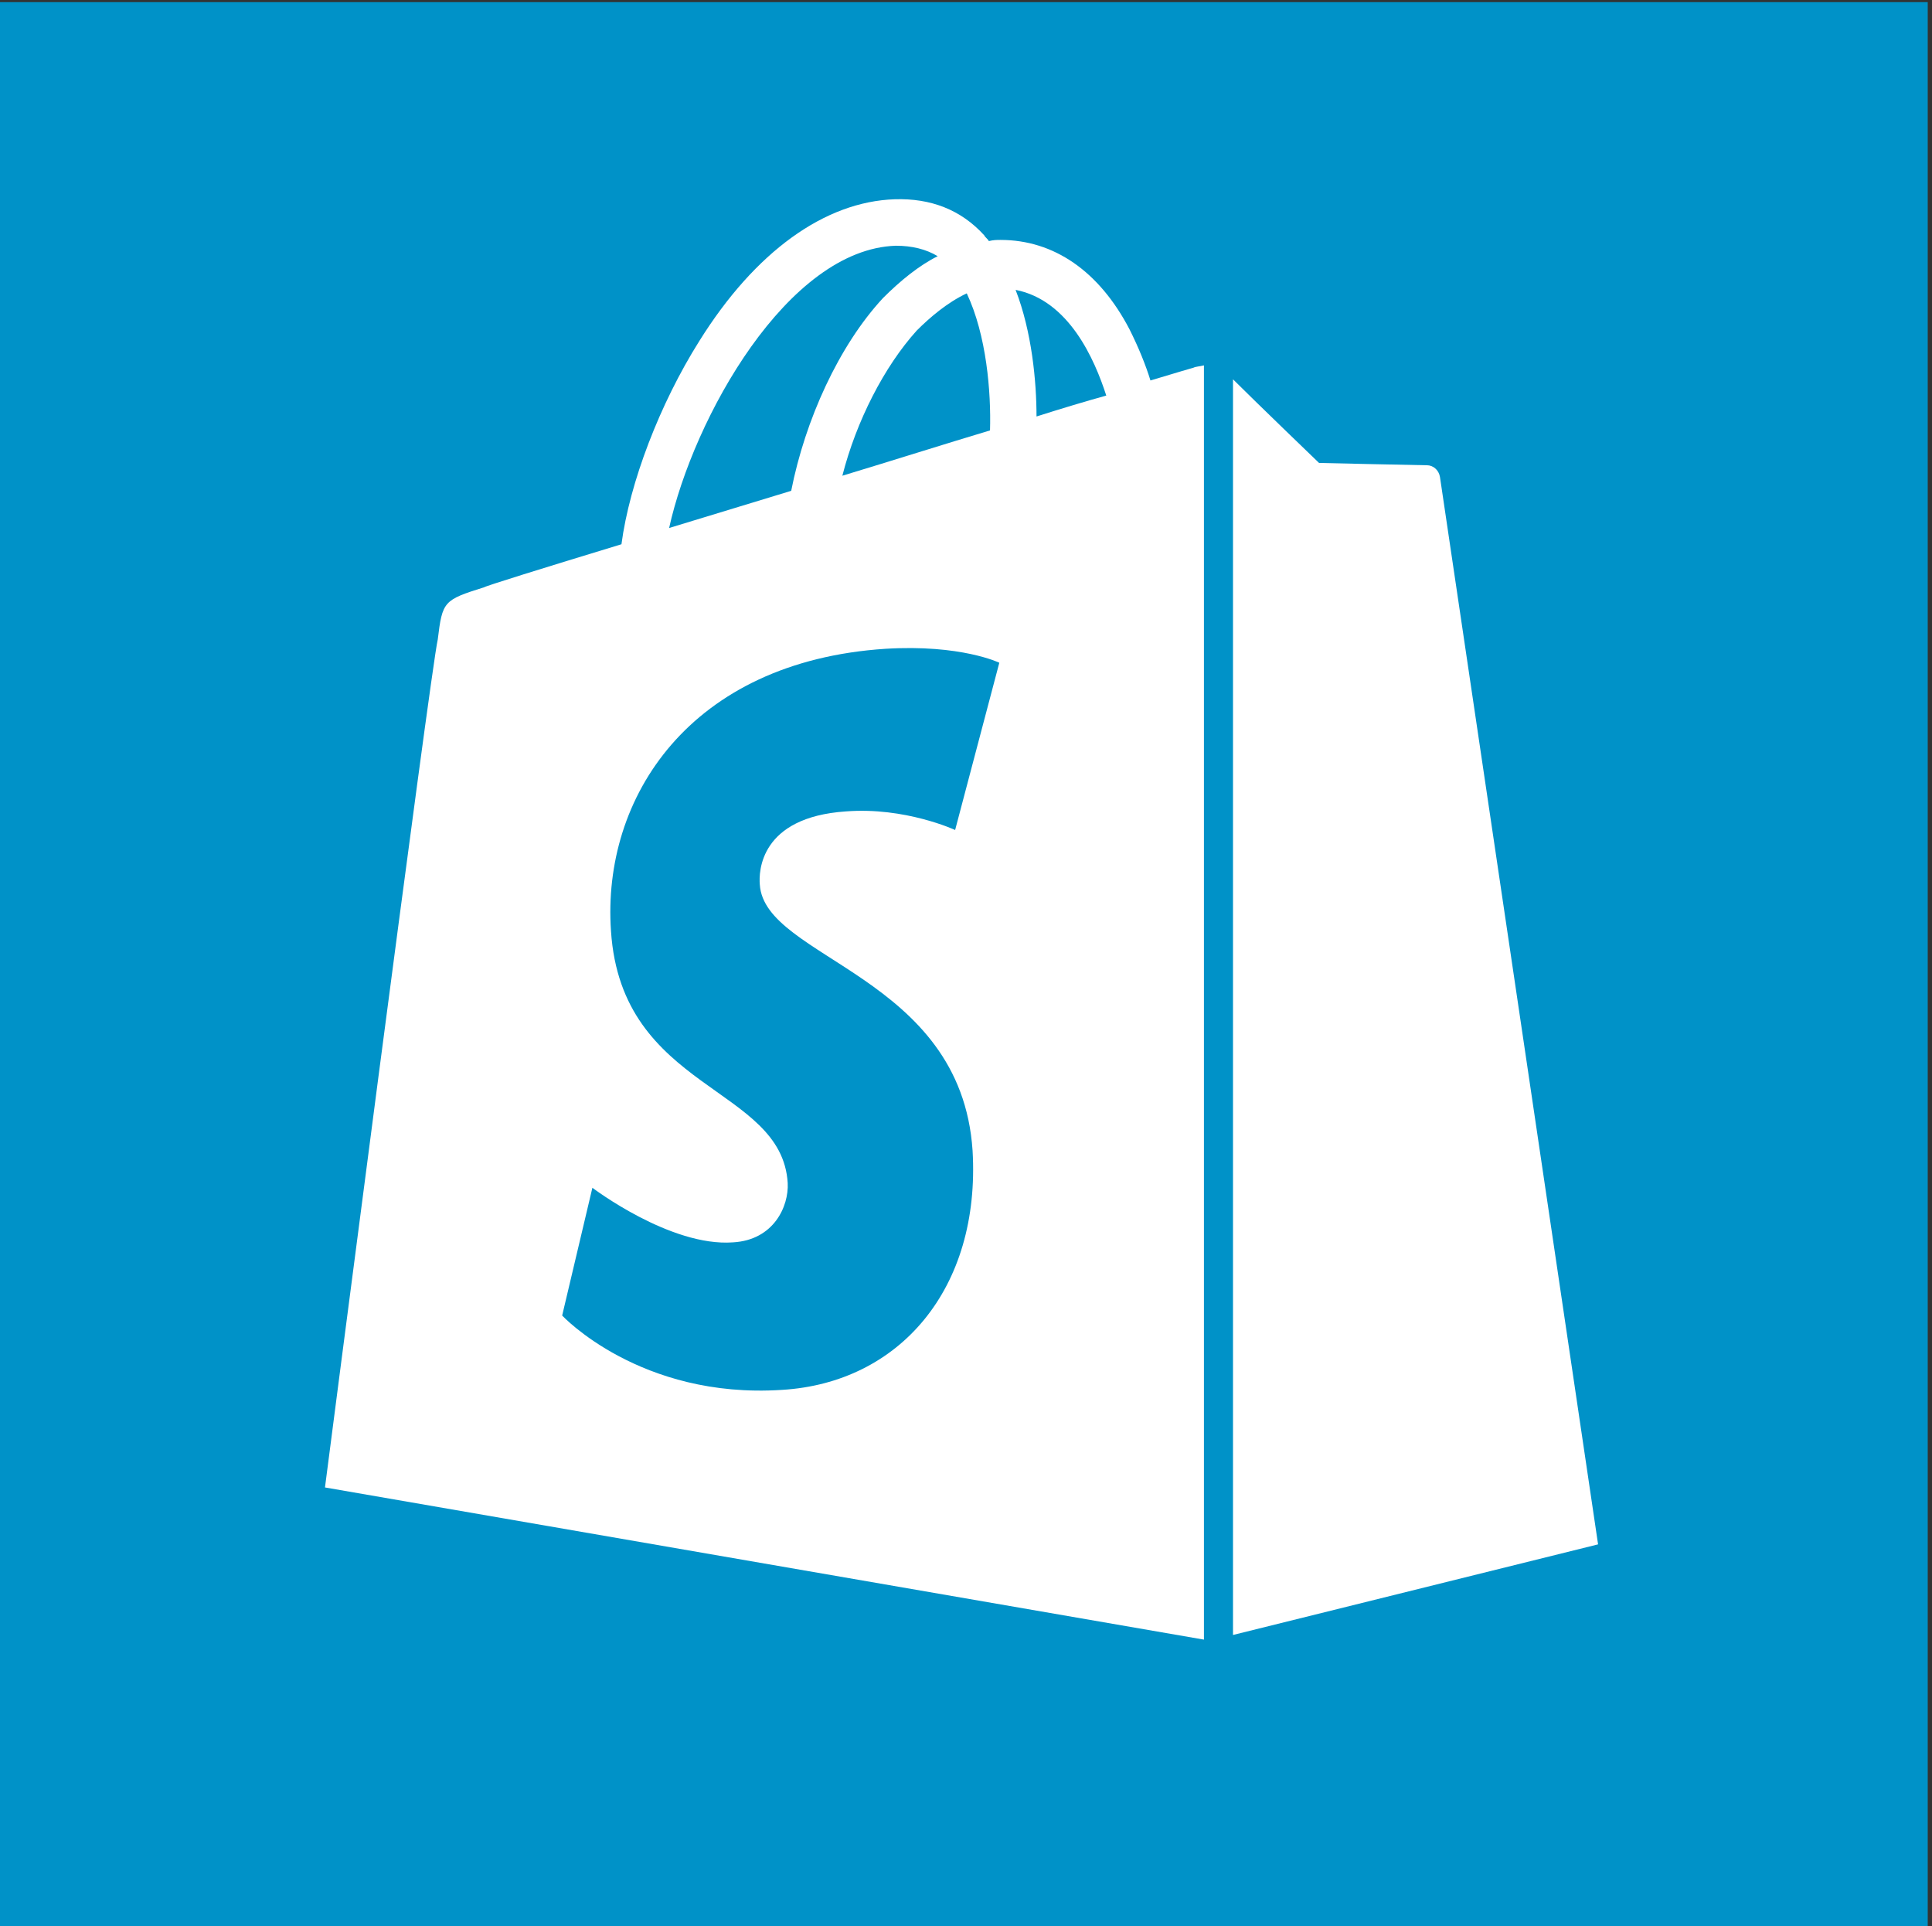 <svg width="648" height="646" viewBox="0 0 648 646" fill="none" xmlns="http://www.w3.org/2000/svg">
<rect x="0" y="0" width="648" height="646" fill="#333333" stroke="none"/>
<g clip-path="url(#clip0_4765_2)">
<path d="M646.567 0.715H0V646H646.567V0.715Z" fill="#0092C8"/>
<path d="M400.296 123.315C400.296 123.315 394.837 124.873 385.868 127.6C384.308 122.536 381.968 116.692 378.848 110.459C368.71 90.981 353.501 80.463 335.563 80.463C334.394 80.463 333.224 80.463 331.664 80.853C331.274 80.074 330.494 79.684 330.104 78.905C322.305 70.335 312.166 66.439 300.078 66.829C276.68 67.608 253.283 84.359 234.565 114.355C221.307 135.391 211.168 161.881 208.438 182.527C181.532 190.708 162.814 196.552 162.424 196.941C148.775 201.226 148.385 201.616 146.826 214.471C144.486 224.21 109 498.849 109 498.849L403.805 549.881V122.536C402.246 122.925 401.076 122.925 400.296 123.315ZM332.054 144.351C316.456 149.025 299.298 154.479 282.53 159.544C287.209 141.234 296.568 122.925 307.487 110.849C311.776 106.564 317.626 101.499 324.255 98.383C330.884 112.407 332.444 131.495 332.054 144.351ZM300.468 82.411C305.927 82.411 310.606 83.58 314.506 85.917C308.267 89.034 302.027 94.098 296.178 99.941C281.36 115.913 270.051 140.845 265.372 164.608C251.333 168.893 237.295 173.178 224.426 177.074C232.616 140.066 264.202 83.58 300.468 82.411ZM254.843 296.668C256.403 321.6 322.305 327.054 326.205 385.877C328.934 432.234 301.637 463.789 262.252 466.126C214.678 469.242 188.551 441.194 188.551 441.194L198.69 398.343C198.69 398.343 224.816 418.21 245.874 416.652C259.522 415.873 264.592 404.576 264.202 396.785C262.252 364.062 208.438 366.009 204.929 312.25C201.809 267.451 231.446 221.873 296.958 217.588C322.305 216.03 335.174 222.262 335.174 222.262L320.355 278.359C320.355 278.359 303.587 270.568 283.7 272.126C254.843 274.074 254.453 292.383 254.843 296.668ZM347.652 139.676C347.652 127.989 346.092 111.238 340.633 97.214C358.571 100.72 367.15 120.588 371.049 132.664C364.03 134.612 356.231 136.949 347.652 139.676Z" fill="white"/>
<path d="M413.554 548.323L536 517.937C536 517.937 483.356 162.27 482.966 159.933C482.576 157.596 480.626 156.038 478.677 156.038C476.727 156.038 442.411 155.258 442.411 155.258C442.411 155.258 421.353 135.001 413.554 127.21V548.323Z" fill="white"/>
</g>
<defs>
<clipPath id="clip0_4765_2">
<rect width="648" height="646" fill="white"/>
</clipPath>
</defs>
</svg>
